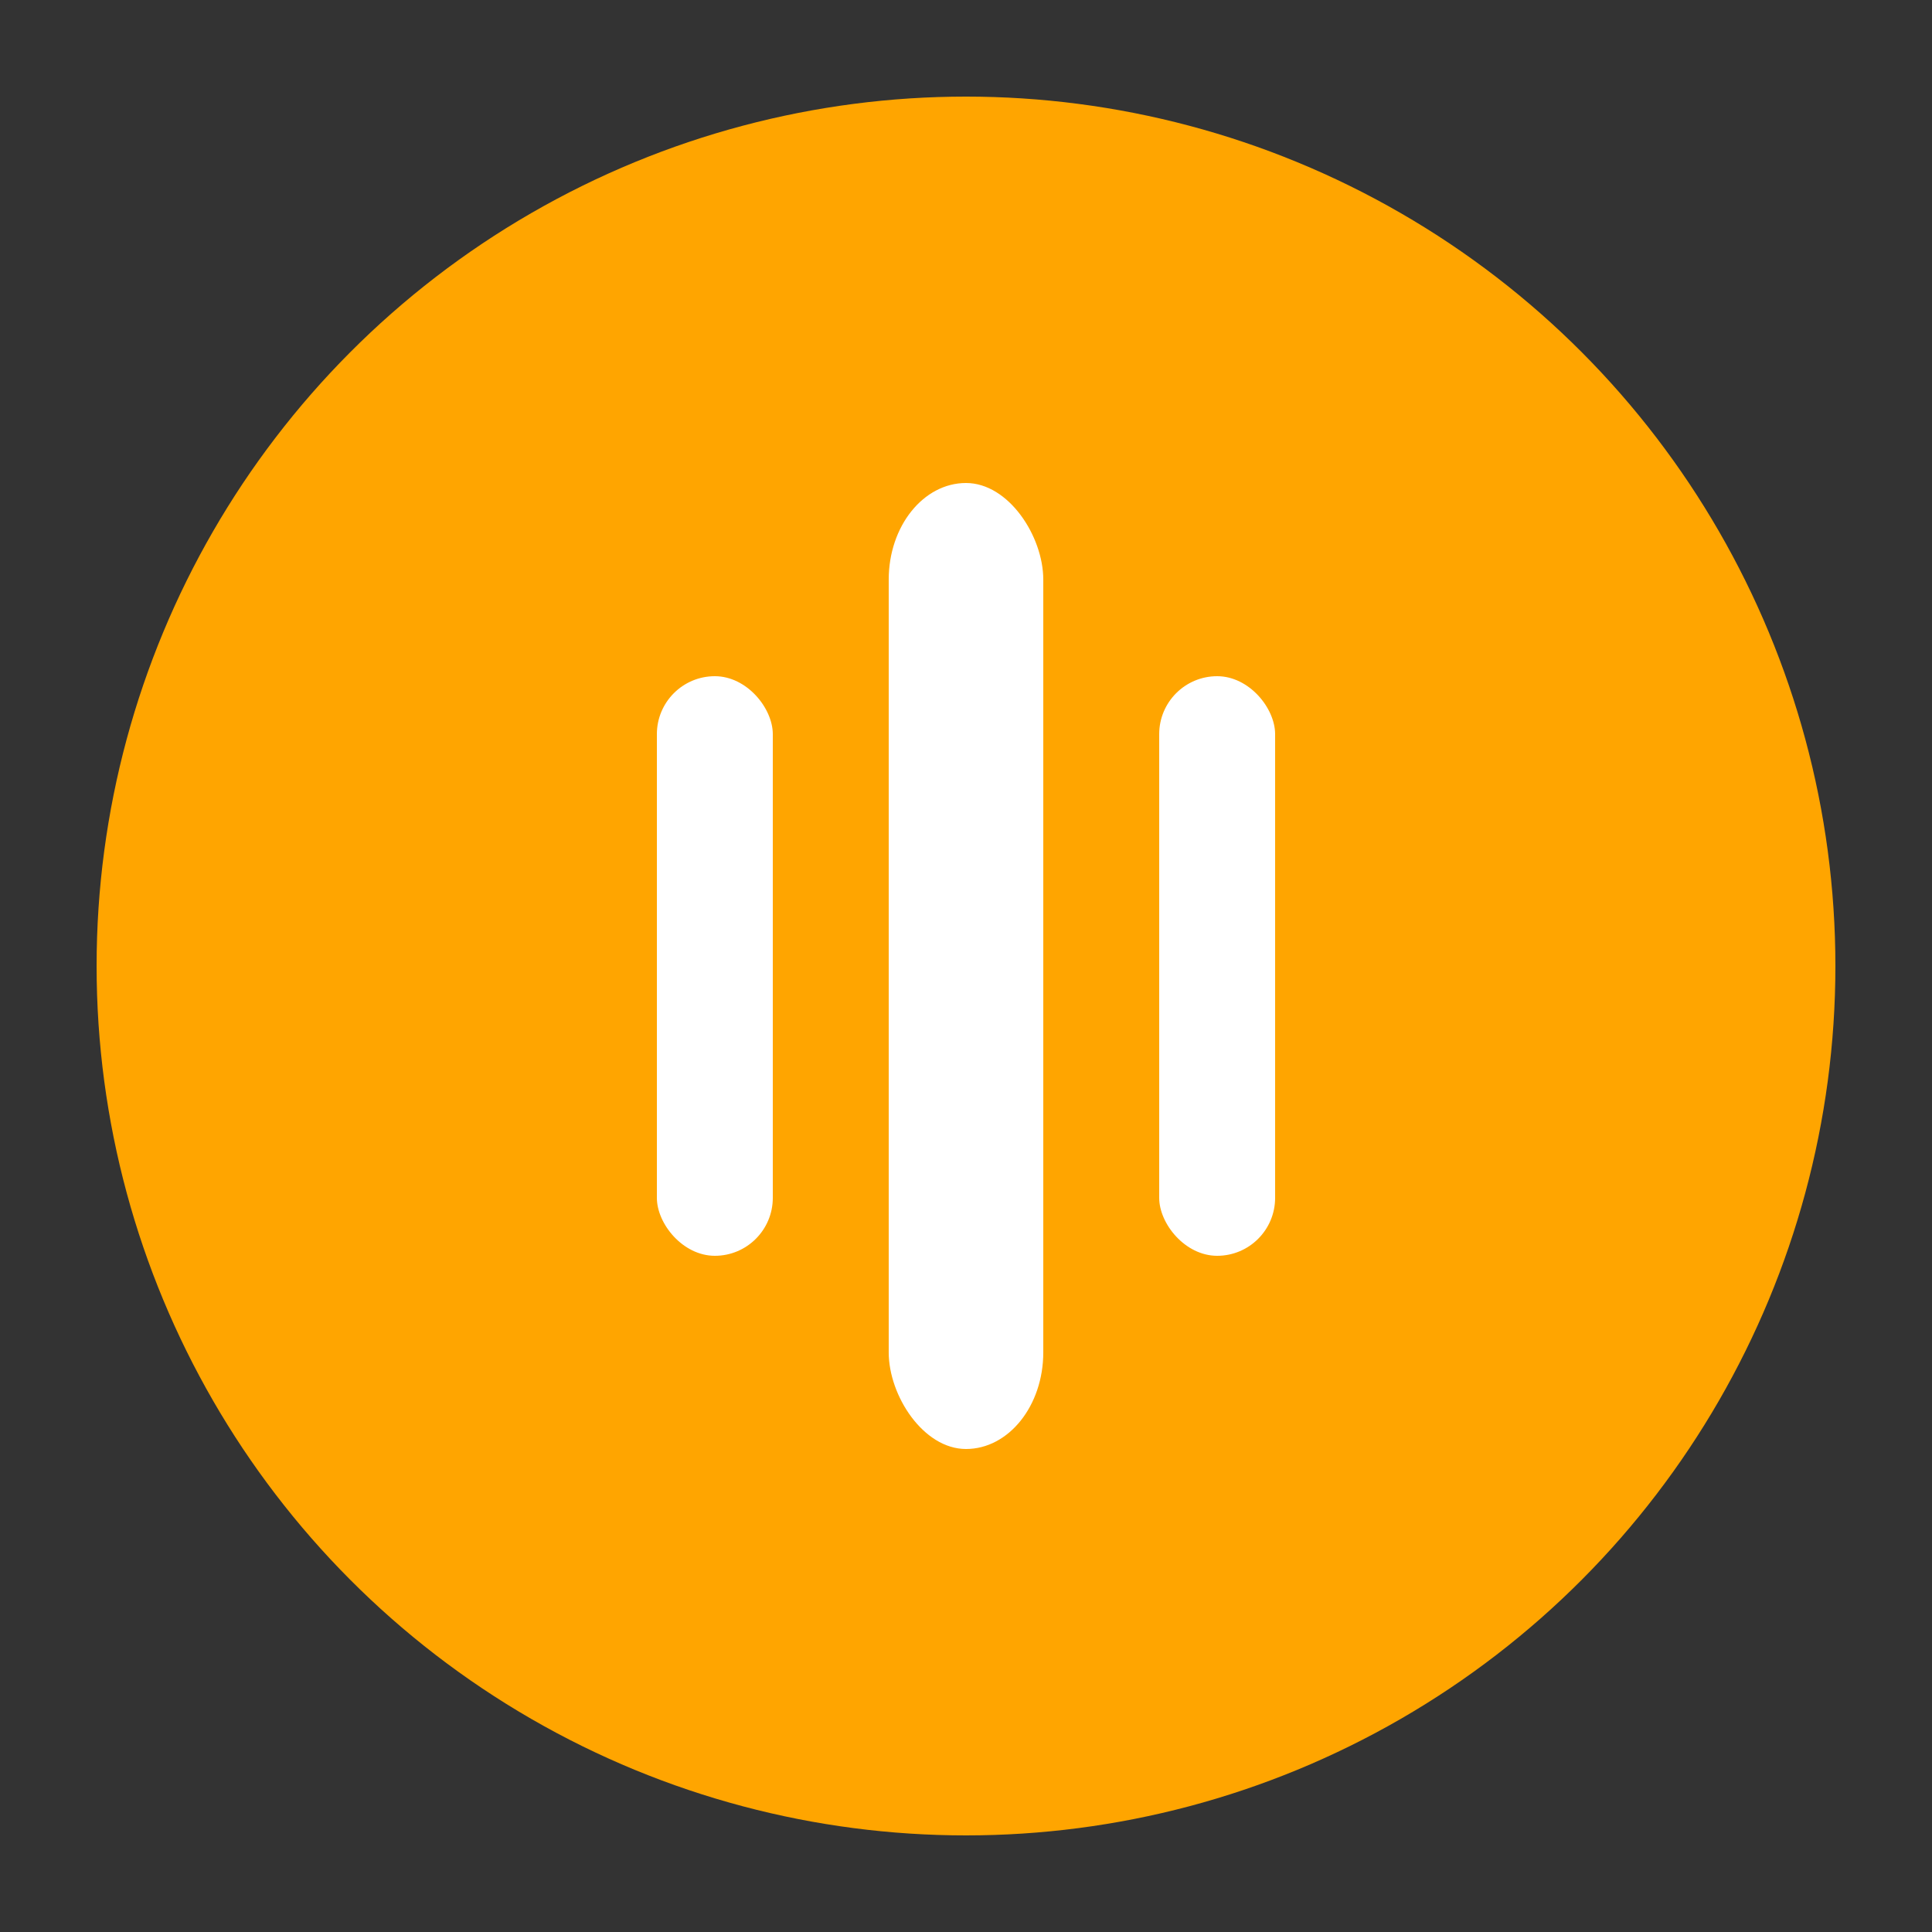 <svg width="100" height="100" xmlns="http://www.w3.org/2000/svg">
  <rect width="100%" height="100%" fill="#333333" stroke="none"/>
  <circle cx="50" cy="50" r="45" fill="#FFA500" />
  <rect x="46" y="25" width="8" height="50" rx="5" ry="5" fill="white" />
  <rect x="34" y="35" width="6" height="30" rx="3" ry="3" fill="white" />
  <rect x="60" y="35" width="6" height="30" rx="3" ry="3" fill="white" />
</svg>